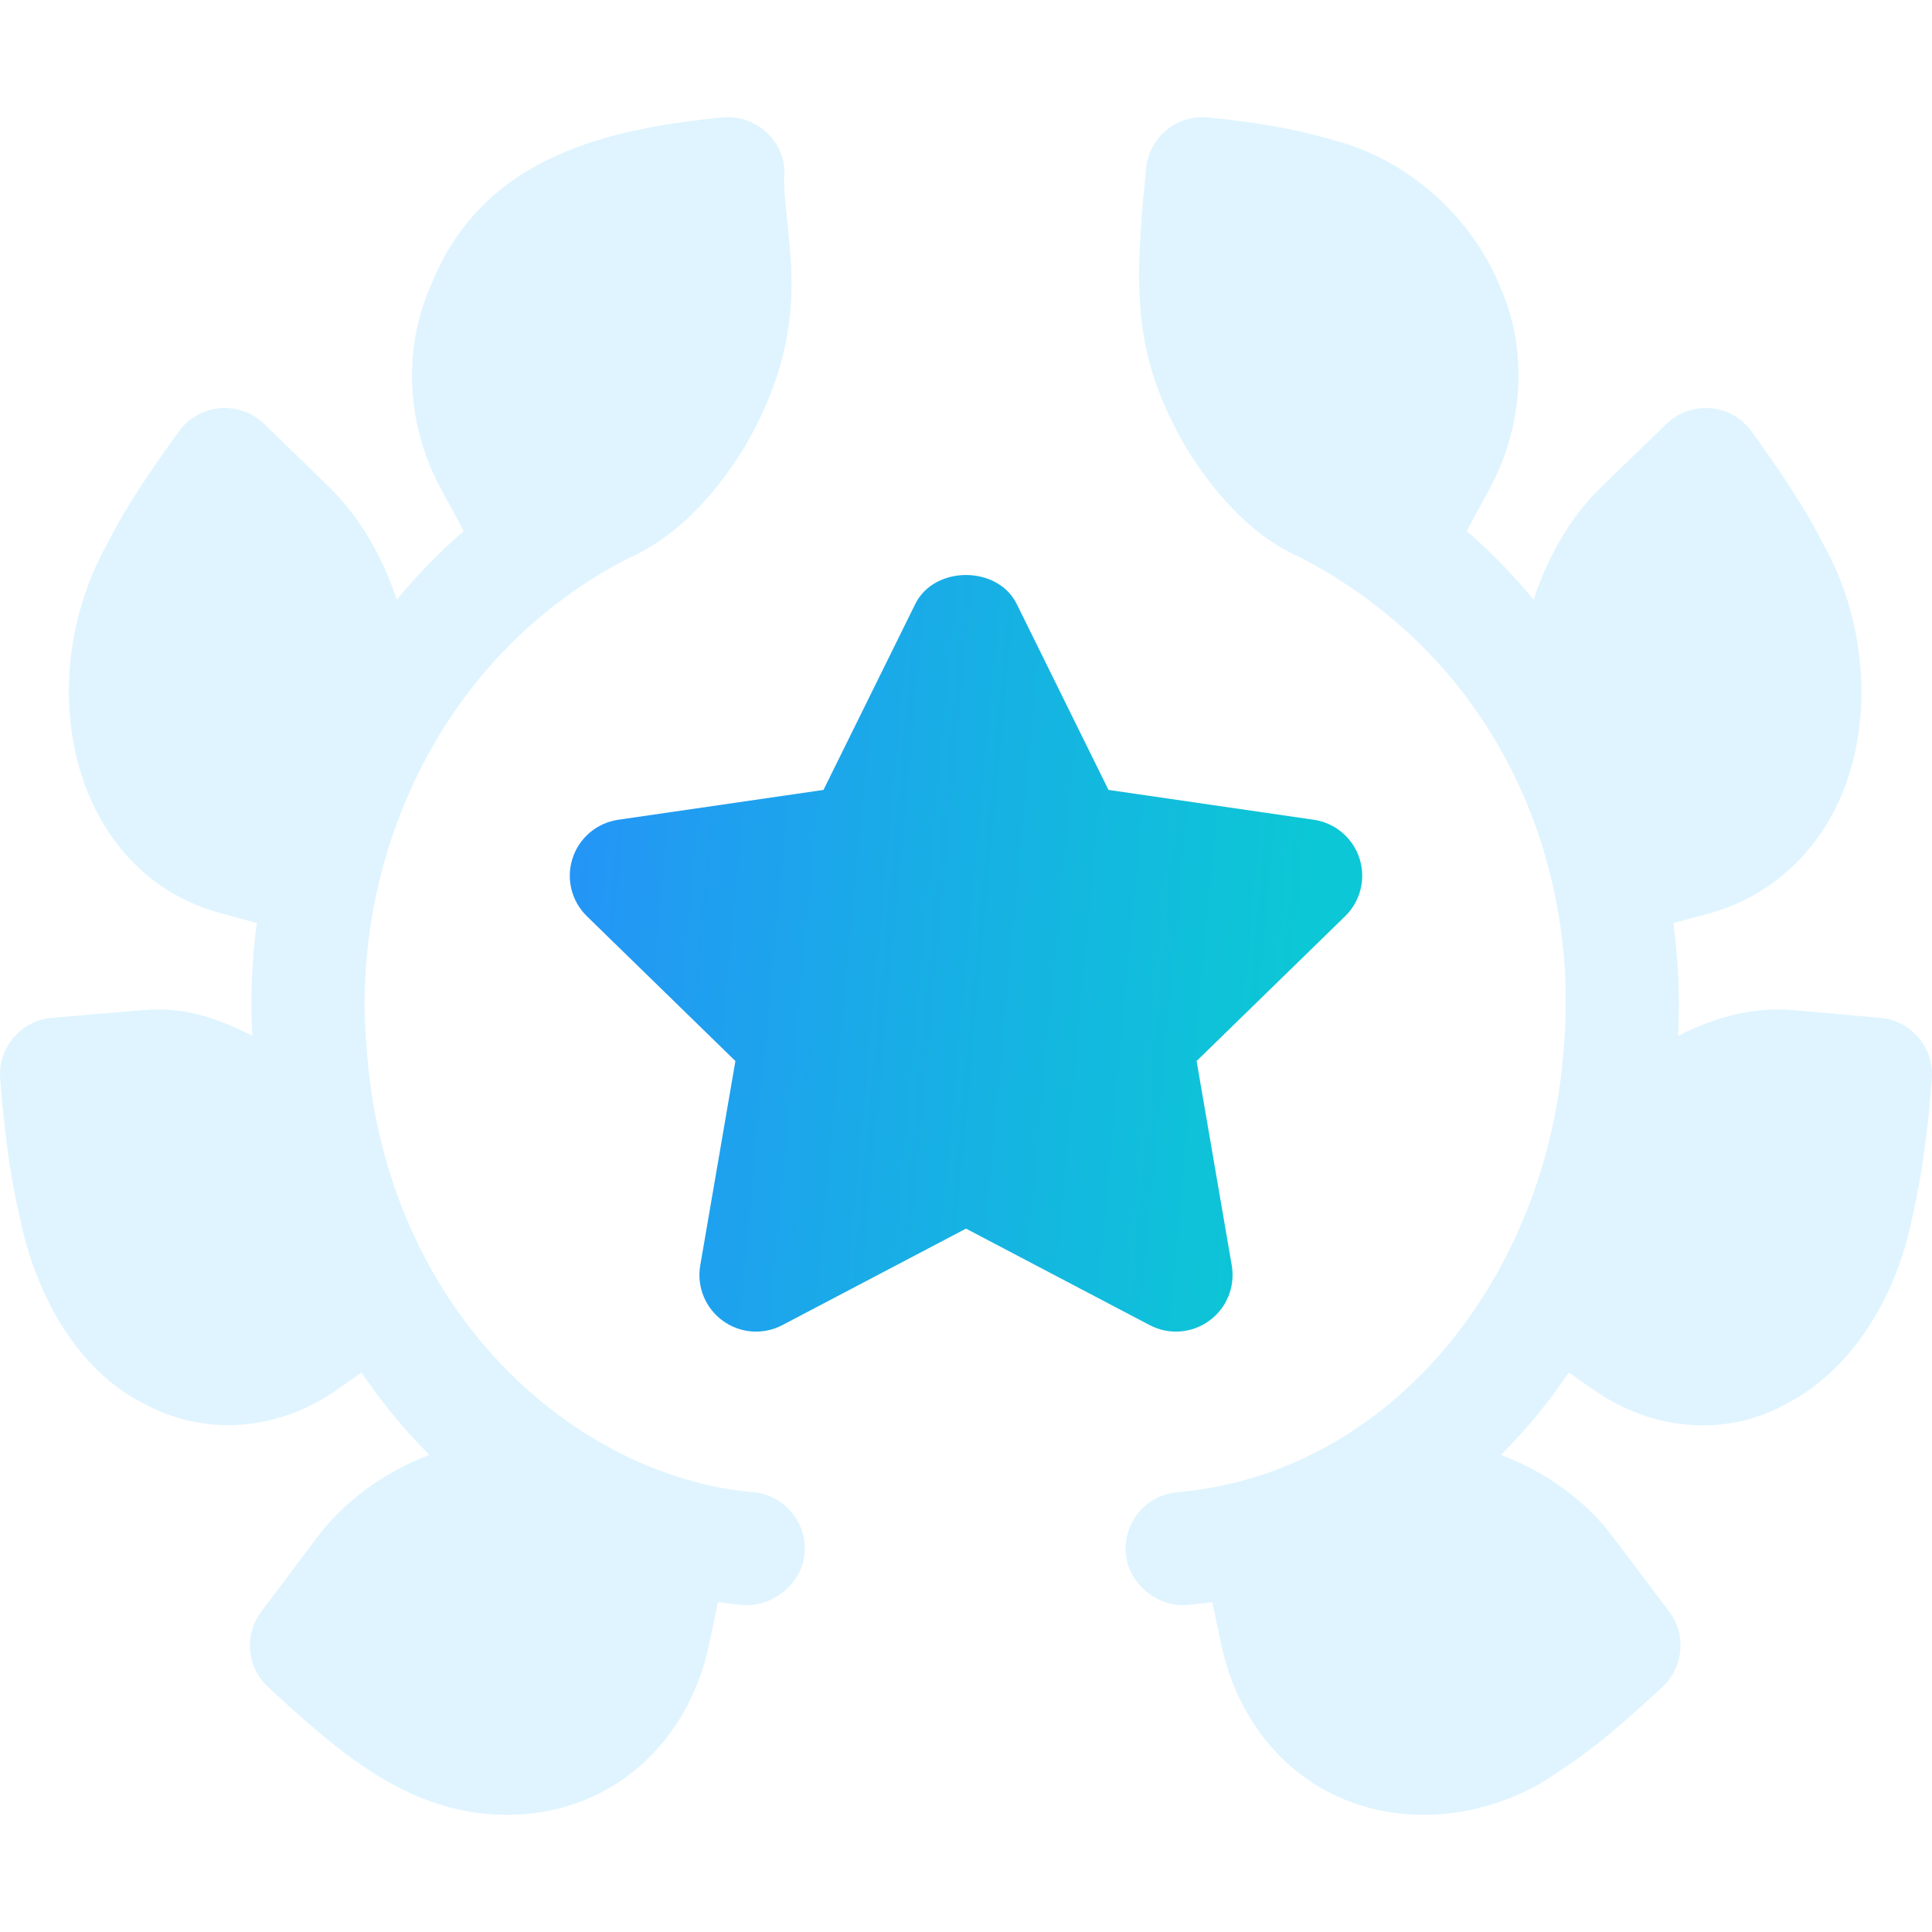 <svg width="140" height="140" viewBox="0 0 140 140" fill="none" xmlns="http://www.w3.org/2000/svg">
<g filter="url(#filter0_b)">
<path d="M36.755 131.509C29.803 131.509 24.788 127.227 19.419 122.244C17.881 120.814 17.673 118.455 18.939 116.773L23.024 111.341C25.051 108.698 27.855 106.663 31.115 105.429C29.352 103.667 27.714 101.688 26.197 99.461L24.442 100.687C20.116 103.747 14.693 104.115 10.279 101.636C5.761 99.309 2.591 94.074 1.397 88.046C0.765 85.302 0.316 82.122 0.012 78.156C-0.156 75.917 1.51 73.959 3.745 73.758L10.29 73.202C13.142 72.965 15.398 73.598 18.282 75.052C18.129 72.321 18.25 69.585 18.61 66.889L16.127 66.212C5.139 63.333 2.122 49.493 7.787 39.372C9.237 36.5 11.144 33.788 12.963 31.265C14.427 29.237 17.346 28.99 19.147 30.724L23.929 35.366C26.028 37.445 27.686 40.237 28.752 43.457C30.242 41.651 31.868 39.981 33.606 38.479L31.988 35.487C29.465 30.901 29.16 25.389 31.187 20.763C34.745 11.846 42.93 9.419 52.36 8.51C54.692 8.297 56.681 10.027 56.846 12.311C56.545 16.775 59.471 22.946 53.978 32.354C51.455 36.456 48.643 39.107 45.342 40.549C31.451 47.82 25.426 62.798 26.557 75.821C27.876 95.112 41.757 107.008 54.579 108.133C56.838 108.333 58.504 110.324 58.304 112.579C58.096 114.842 55.893 116.468 53.858 116.304C53.241 116.248 52.632 116.18 52.031 116.092L51.407 119.048C49.917 126.373 44.188 131.509 36.755 131.509Z" fill="#DFF4FF"/>
</g>
<g filter="url(#filter1_b)">
<path d="M103.173 131.508C95.597 131.508 89.951 126.313 88.465 119.019L87.848 116.095C87.247 116.18 86.638 116.252 86.029 116.304C83.955 116.484 81.784 114.842 81.583 112.579C81.383 110.324 83.049 108.333 85.308 108.133C101.043 106.744 112.19 92.228 113.315 75.901C114.477 62.665 108.722 47.964 94.249 40.401C91.236 39.103 88.425 36.452 85.949 32.442C82.012 25.642 82.189 20.901 83.041 12.311C83.205 10.052 85.172 8.289 87.527 8.51C91.052 8.85 93.928 9.367 96.571 10.14C101.931 11.51 106.649 15.639 108.748 20.883C110.726 25.389 110.422 30.9 107.891 35.514L106.28 38.479C108.019 39.985 109.637 41.651 111.127 43.461C112.192 40.237 113.843 37.449 115.933 35.39C115.941 35.383 115.95 35.374 115.958 35.366L120.748 30.724C122.51 29.011 125.443 29.209 126.933 31.273C128.831 33.916 130.658 36.532 132.172 39.528C134.951 44.478 135.672 50.915 133.974 56.17C132.42 61.173 128.583 64.95 123.728 66.224L121.261 66.889C121.621 69.589 121.742 72.329 121.597 75.064C124.505 73.594 127.139 72.973 129.951 73.198C129.967 73.202 129.975 73.202 129.983 73.202L136.255 73.758C138.49 73.955 140.149 75.909 139.988 78.144C139.7 82.037 139.251 85.218 138.586 88.154C137.417 94.074 134.126 99.309 129.472 101.708C125.202 104.123 119.762 103.759 115.413 100.666L113.682 99.461C112.113 101.777 110.507 103.673 108.764 105.429C112.04 106.667 114.844 108.701 116.839 111.321C116.846 111.325 116.847 111.333 116.855 111.341L120.948 116.772C122.214 118.451 122.006 120.818 120.46 122.248C118.113 124.422 115.781 126.521 113.122 128.256C110.174 130.387 106.642 131.508 103.173 131.508Z" fill="#DFF4FF"/>
</g>
<path d="M98.511 62.195C98.03 60.709 96.74 59.627 95.202 59.403L80.326 57.24L73.677 43.77C72.988 42.368 71.494 41.667 70 41.667C68.506 41.667 67.012 42.368 66.323 43.77L59.674 57.24L44.798 59.403C43.26 59.627 41.97 60.709 41.49 62.195C41.009 63.677 41.41 65.307 42.531 66.396L53.29 76.887L50.742 91.699C50.478 93.237 51.111 94.791 52.377 95.708C53.642 96.633 55.317 96.746 56.695 96.021L70 89.031L83.306 96.021C84.732 96.772 86.404 96.598 87.624 95.708C88.889 94.791 89.522 93.237 89.258 91.699L86.711 76.887L97.469 66.396C98.591 65.307 98.991 63.677 98.511 62.195Z" fill="url(#paint0_linear)"/>
<defs>
<filter id="filter0_b" x="-10" y="-1.508" width="78.32" height="143.016" filterUnits="userSpaceOnUse" color-interpolation-filters="sRGB">
<feFlood flood-opacity="0" result="BackgroundImageFix"/>
<feGaussianBlur in="BackgroundImage" stdDeviation="5"/>
<feComposite in2="SourceAlpha" operator="in" result="effect1_backgroundBlur"/>
<feBlend mode="normal" in="SourceGraphic" in2="effect1_backgroundBlur" result="shape"/>
</filter>
<filter id="filter1_b" x="71.567" y="-1.509" width="78.432" height="143.017" filterUnits="userSpaceOnUse" color-interpolation-filters="sRGB">
<feFlood flood-opacity="0" result="BackgroundImageFix"/>
<feGaussianBlur in="BackgroundImage" stdDeviation="5"/>
<feComposite in2="SourceAlpha" operator="in" result="effect1_backgroundBlur"/>
<feBlend mode="normal" in="SourceGraphic" in2="effect1_backgroundBlur" result="shape"/>
</filter>
<linearGradient id="paint0_linear" x1="42.646" y1="46.534" x2="95.827" y2="51.465" gradientUnits="userSpaceOnUse">
<stop stop-color="#2495F6"/>
<stop offset="1" stop-color="#0CC7D5"/>
</linearGradient>
</defs>
</svg>
